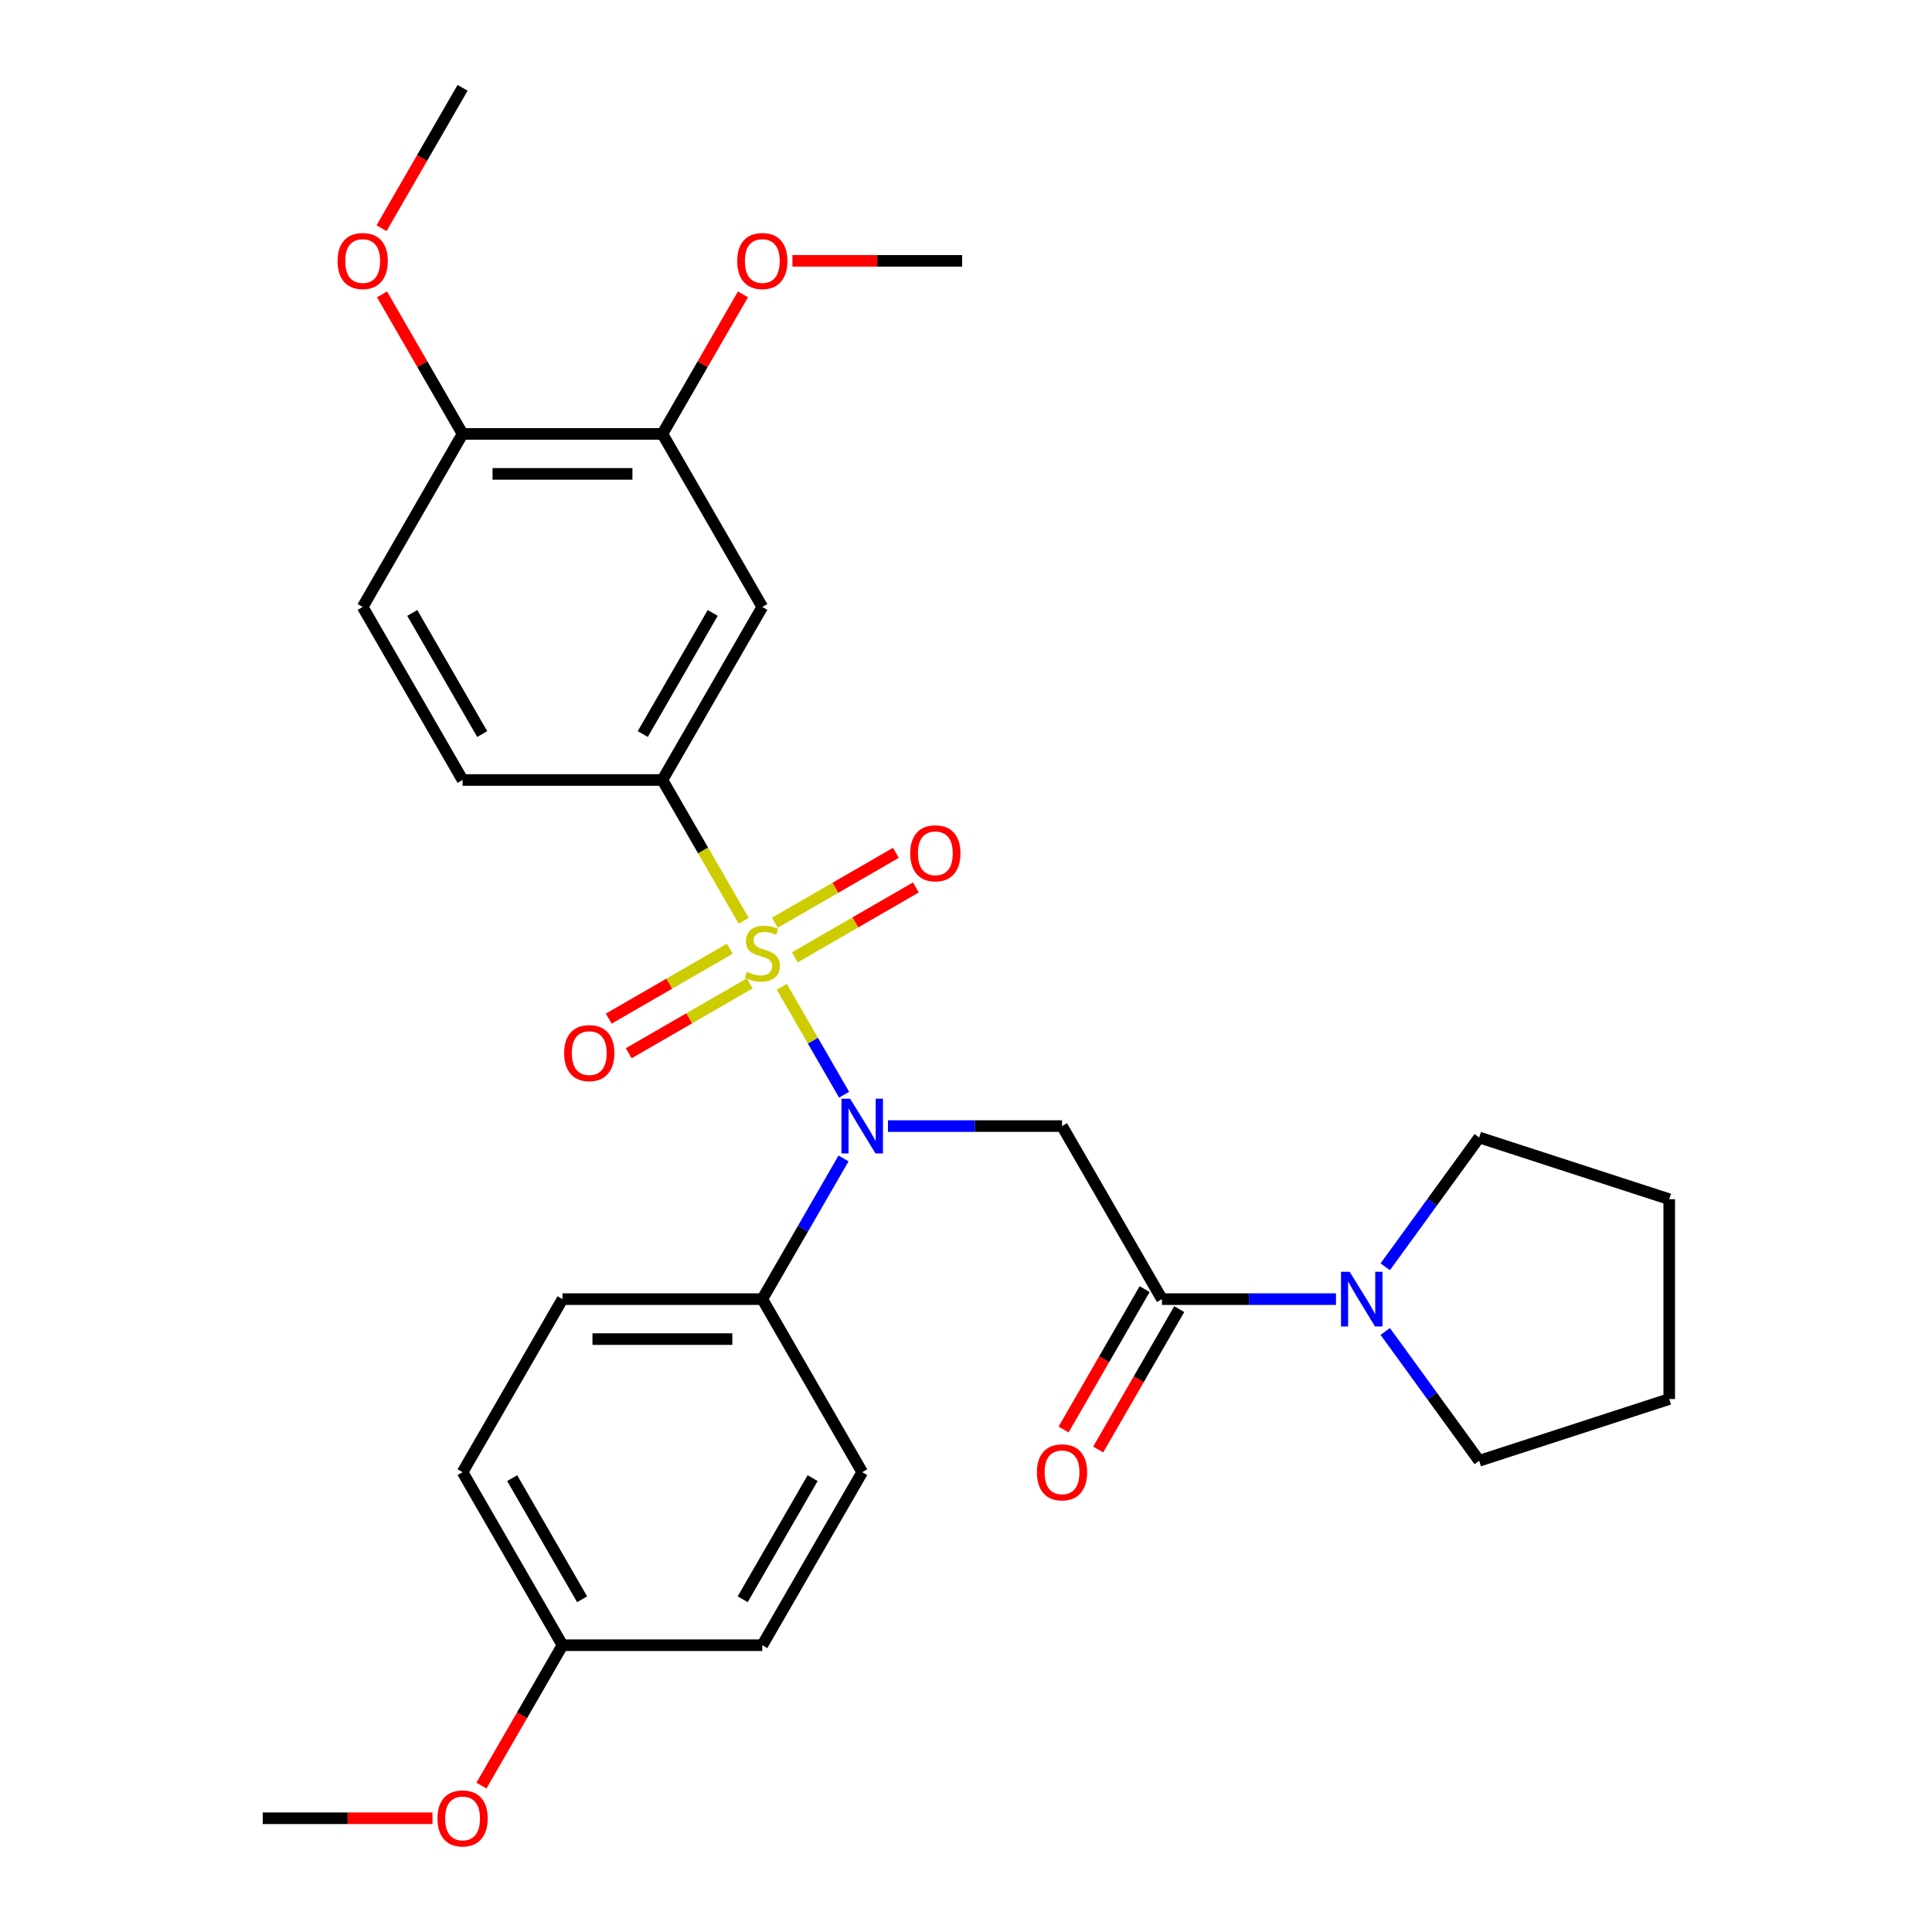 <?xml version='1.0' encoding='iso-8859-1'?>
<svg version='1.1' baseProfile='full'
              xmlns='http://www.w3.org/2000/svg'
                      xmlns:rdkit='http://www.rdkit.org/xml'
                      xmlns:xlink='http://www.w3.org/1999/xlink'
                  xml:space='preserve'
width='1000px' height='1000px' viewBox='0 0 1000 1000'>
<!-- END OF HEADER -->
<rect style='opacity:1.0;fill:#FFFFFF;stroke:none' width='1000' height='1000' x='0' y='0'> </rect>
<path class='bond-0' d='M 404.651,510.758 L 420.777,538.688' style='fill:none;fill-rule:evenodd;stroke:#CCCC00;stroke-width:6px;stroke-linecap:butt;stroke-linejoin:miter;stroke-opacity:1' />
<path class='bond-0' d='M 420.777,538.688 L 436.903,566.619' style='fill:none;fill-rule:evenodd;stroke:#0000FF;stroke-width:6px;stroke-linecap:butt;stroke-linejoin:miter;stroke-opacity:1' />
<path class='bond-3' d='M 384.923,476.587 L 363.889,440.156' style='fill:none;fill-rule:evenodd;stroke:#CCCC00;stroke-width:6px;stroke-linecap:butt;stroke-linejoin:miter;stroke-opacity:1' />
<path class='bond-3' d='M 363.889,440.156 L 342.856,403.725' style='fill:none;fill-rule:evenodd;stroke:#000000;stroke-width:6px;stroke-linecap:butt;stroke-linejoin:miter;stroke-opacity:1' />
<path class='bond-6' d='M 377.731,491.071 L 346.404,509.157' style='fill:none;fill-rule:evenodd;stroke:#CCCC00;stroke-width:6px;stroke-linecap:butt;stroke-linejoin:miter;stroke-opacity:1' />
<path class='bond-6' d='M 346.404,509.157 L 315.078,527.244' style='fill:none;fill-rule:evenodd;stroke:#FF0000;stroke-width:6px;stroke-linecap:butt;stroke-linejoin:miter;stroke-opacity:1' />
<path class='bond-6' d='M 388.073,508.984 L 356.747,527.071' style='fill:none;fill-rule:evenodd;stroke:#CCCC00;stroke-width:6px;stroke-linecap:butt;stroke-linejoin:miter;stroke-opacity:1' />
<path class='bond-6' d='M 356.747,527.071 L 325.42,545.157' style='fill:none;fill-rule:evenodd;stroke:#FF0000;stroke-width:6px;stroke-linecap:butt;stroke-linejoin:miter;stroke-opacity:1' />
<path class='bond-7' d='M 411.404,495.514 L 442.731,477.428' style='fill:none;fill-rule:evenodd;stroke:#CCCC00;stroke-width:6px;stroke-linecap:butt;stroke-linejoin:miter;stroke-opacity:1' />
<path class='bond-7' d='M 442.731,477.428 L 474.058,459.341' style='fill:none;fill-rule:evenodd;stroke:#FF0000;stroke-width:6px;stroke-linecap:butt;stroke-linejoin:miter;stroke-opacity:1' />
<path class='bond-7' d='M 401.062,477.6 L 432.389,459.514' style='fill:none;fill-rule:evenodd;stroke:#CCCC00;stroke-width:6px;stroke-linecap:butt;stroke-linejoin:miter;stroke-opacity:1' />
<path class='bond-7' d='M 432.389,459.514 L 463.715,441.428' style='fill:none;fill-rule:evenodd;stroke:#FF0000;stroke-width:6px;stroke-linecap:butt;stroke-linejoin:miter;stroke-opacity:1' />
<path class='bond-1' d='M 459.605,582.86 L 504.654,582.86' style='fill:none;fill-rule:evenodd;stroke:#0000FF;stroke-width:6px;stroke-linecap:butt;stroke-linejoin:miter;stroke-opacity:1' />
<path class='bond-1' d='M 504.654,582.86 L 549.703,582.86' style='fill:none;fill-rule:evenodd;stroke:#000000;stroke-width:6px;stroke-linecap:butt;stroke-linejoin:miter;stroke-opacity:1' />
<path class='bond-9' d='M 436.611,599.606 L 415.59,636.016' style='fill:none;fill-rule:evenodd;stroke:#0000FF;stroke-width:6px;stroke-linecap:butt;stroke-linejoin:miter;stroke-opacity:1' />
<path class='bond-9' d='M 415.59,636.016 L 394.568,672.427' style='fill:none;fill-rule:evenodd;stroke:#000000;stroke-width:6px;stroke-linecap:butt;stroke-linejoin:miter;stroke-opacity:1' />
<path class='bond-2' d='M 549.703,582.86 L 601.415,672.427' style='fill:none;fill-rule:evenodd;stroke:#000000;stroke-width:6px;stroke-linecap:butt;stroke-linejoin:miter;stroke-opacity:1' />
<path class='bond-4' d='M 601.415,672.427 L 646.464,672.427' style='fill:none;fill-rule:evenodd;stroke:#000000;stroke-width:6px;stroke-linecap:butt;stroke-linejoin:miter;stroke-opacity:1' />
<path class='bond-4' d='M 646.464,672.427 L 691.513,672.427' style='fill:none;fill-rule:evenodd;stroke:#0000FF;stroke-width:6px;stroke-linecap:butt;stroke-linejoin:miter;stroke-opacity:1' />
<path class='bond-10' d='M 592.458,667.256 L 571.483,703.587' style='fill:none;fill-rule:evenodd;stroke:#000000;stroke-width:6px;stroke-linecap:butt;stroke-linejoin:miter;stroke-opacity:1' />
<path class='bond-10' d='M 571.483,703.587 L 550.507,739.918' style='fill:none;fill-rule:evenodd;stroke:#FF0000;stroke-width:6px;stroke-linecap:butt;stroke-linejoin:miter;stroke-opacity:1' />
<path class='bond-10' d='M 610.372,677.599 L 589.396,713.93' style='fill:none;fill-rule:evenodd;stroke:#000000;stroke-width:6px;stroke-linecap:butt;stroke-linejoin:miter;stroke-opacity:1' />
<path class='bond-10' d='M 589.396,713.93 L 568.42,750.261' style='fill:none;fill-rule:evenodd;stroke:#FF0000;stroke-width:6px;stroke-linecap:butt;stroke-linejoin:miter;stroke-opacity:1' />
<path class='bond-5' d='M 342.856,403.725 L 394.568,314.157' style='fill:none;fill-rule:evenodd;stroke:#000000;stroke-width:6px;stroke-linecap:butt;stroke-linejoin:miter;stroke-opacity:1' />
<path class='bond-5' d='M 332.699,379.947 L 368.897,317.25' style='fill:none;fill-rule:evenodd;stroke:#000000;stroke-width:6px;stroke-linecap:butt;stroke-linejoin:miter;stroke-opacity:1' />
<path class='bond-12' d='M 342.856,403.725 L 239.432,403.725' style='fill:none;fill-rule:evenodd;stroke:#000000;stroke-width:6px;stroke-linecap:butt;stroke-linejoin:miter;stroke-opacity:1' />
<path class='bond-21' d='M 717.005,655.682 L 741.317,622.219' style='fill:none;fill-rule:evenodd;stroke:#0000FF;stroke-width:6px;stroke-linecap:butt;stroke-linejoin:miter;stroke-opacity:1' />
<path class='bond-21' d='M 741.317,622.219 L 765.63,588.756' style='fill:none;fill-rule:evenodd;stroke:#000000;stroke-width:6px;stroke-linecap:butt;stroke-linejoin:miter;stroke-opacity:1' />
<path class='bond-22' d='M 717.005,689.173 L 741.317,722.636' style='fill:none;fill-rule:evenodd;stroke:#0000FF;stroke-width:6px;stroke-linecap:butt;stroke-linejoin:miter;stroke-opacity:1' />
<path class='bond-22' d='M 741.317,722.636 L 765.63,756.099' style='fill:none;fill-rule:evenodd;stroke:#000000;stroke-width:6px;stroke-linecap:butt;stroke-linejoin:miter;stroke-opacity:1' />
<path class='bond-8' d='M 394.568,314.157 L 342.856,224.59' style='fill:none;fill-rule:evenodd;stroke:#000000;stroke-width:6px;stroke-linecap:butt;stroke-linejoin:miter;stroke-opacity:1' />
<path class='bond-17' d='M 342.856,224.59 L 363.705,188.479' style='fill:none;fill-rule:evenodd;stroke:#000000;stroke-width:6px;stroke-linecap:butt;stroke-linejoin:miter;stroke-opacity:1' />
<path class='bond-17' d='M 363.705,188.479 L 384.553,152.368' style='fill:none;fill-rule:evenodd;stroke:#FF0000;stroke-width:6px;stroke-linecap:butt;stroke-linejoin:miter;stroke-opacity:1' />
<path class='bond-29' d='M 342.856,224.59 L 239.432,224.59' style='fill:none;fill-rule:evenodd;stroke:#000000;stroke-width:6px;stroke-linecap:butt;stroke-linejoin:miter;stroke-opacity:1' />
<path class='bond-29' d='M 327.342,245.274 L 254.946,245.274' style='fill:none;fill-rule:evenodd;stroke:#000000;stroke-width:6px;stroke-linecap:butt;stroke-linejoin:miter;stroke-opacity:1' />
<path class='bond-14' d='M 394.568,672.427 L 291.144,672.427' style='fill:none;fill-rule:evenodd;stroke:#000000;stroke-width:6px;stroke-linecap:butt;stroke-linejoin:miter;stroke-opacity:1' />
<path class='bond-14' d='M 379.054,693.112 L 306.658,693.112' style='fill:none;fill-rule:evenodd;stroke:#000000;stroke-width:6px;stroke-linecap:butt;stroke-linejoin:miter;stroke-opacity:1' />
<path class='bond-15' d='M 394.568,672.427 L 446.28,761.995' style='fill:none;fill-rule:evenodd;stroke:#000000;stroke-width:6px;stroke-linecap:butt;stroke-linejoin:miter;stroke-opacity:1' />
<path class='bond-11' d='M 239.432,224.59 L 187.72,314.157' style='fill:none;fill-rule:evenodd;stroke:#000000;stroke-width:6px;stroke-linecap:butt;stroke-linejoin:miter;stroke-opacity:1' />
<path class='bond-20' d='M 239.432,224.59 L 218.583,188.479' style='fill:none;fill-rule:evenodd;stroke:#000000;stroke-width:6px;stroke-linecap:butt;stroke-linejoin:miter;stroke-opacity:1' />
<path class='bond-20' d='M 218.583,188.479 L 197.735,152.368' style='fill:none;fill-rule:evenodd;stroke:#FF0000;stroke-width:6px;stroke-linecap:butt;stroke-linejoin:miter;stroke-opacity:1' />
<path class='bond-13' d='M 239.432,403.725 L 187.72,314.157' style='fill:none;fill-rule:evenodd;stroke:#000000;stroke-width:6px;stroke-linecap:butt;stroke-linejoin:miter;stroke-opacity:1' />
<path class='bond-13' d='M 249.589,379.947 L 213.391,317.25' style='fill:none;fill-rule:evenodd;stroke:#000000;stroke-width:6px;stroke-linecap:butt;stroke-linejoin:miter;stroke-opacity:1' />
<path class='bond-18' d='M 291.144,672.427 L 239.432,761.995' style='fill:none;fill-rule:evenodd;stroke:#000000;stroke-width:6px;stroke-linecap:butt;stroke-linejoin:miter;stroke-opacity:1' />
<path class='bond-19' d='M 446.28,761.995 L 394.568,851.563' style='fill:none;fill-rule:evenodd;stroke:#000000;stroke-width:6px;stroke-linecap:butt;stroke-linejoin:miter;stroke-opacity:1' />
<path class='bond-19' d='M 420.609,765.088 L 384.411,827.785' style='fill:none;fill-rule:evenodd;stroke:#000000;stroke-width:6px;stroke-linecap:butt;stroke-linejoin:miter;stroke-opacity:1' />
<path class='bond-16' d='M 291.144,851.563 L 394.568,851.563' style='fill:none;fill-rule:evenodd;stroke:#000000;stroke-width:6px;stroke-linecap:butt;stroke-linejoin:miter;stroke-opacity:1' />
<path class='bond-23' d='M 291.144,851.563 L 270.168,887.894' style='fill:none;fill-rule:evenodd;stroke:#000000;stroke-width:6px;stroke-linecap:butt;stroke-linejoin:miter;stroke-opacity:1' />
<path class='bond-23' d='M 270.168,887.894 L 249.193,924.225' style='fill:none;fill-rule:evenodd;stroke:#FF0000;stroke-width:6px;stroke-linecap:butt;stroke-linejoin:miter;stroke-opacity:1' />
<path class='bond-30' d='M 291.144,851.563 L 239.432,761.995' style='fill:none;fill-rule:evenodd;stroke:#000000;stroke-width:6px;stroke-linecap:butt;stroke-linejoin:miter;stroke-opacity:1' />
<path class='bond-30' d='M 301.301,827.785 L 265.102,765.088' style='fill:none;fill-rule:evenodd;stroke:#000000;stroke-width:6px;stroke-linecap:butt;stroke-linejoin:miter;stroke-opacity:1' />
<path class='bond-24' d='M 410.153,135.022 L 454.072,135.022' style='fill:none;fill-rule:evenodd;stroke:#FF0000;stroke-width:6px;stroke-linecap:butt;stroke-linejoin:miter;stroke-opacity:1' />
<path class='bond-24' d='M 454.072,135.022 L 497.991,135.022' style='fill:none;fill-rule:evenodd;stroke:#000000;stroke-width:6px;stroke-linecap:butt;stroke-linejoin:miter;stroke-opacity:1' />
<path class='bond-25' d='M 197.481,118.117 L 218.456,81.785' style='fill:none;fill-rule:evenodd;stroke:#FF0000;stroke-width:6px;stroke-linecap:butt;stroke-linejoin:miter;stroke-opacity:1' />
<path class='bond-25' d='M 218.456,81.785 L 239.432,45.455' style='fill:none;fill-rule:evenodd;stroke:#000000;stroke-width:6px;stroke-linecap:butt;stroke-linejoin:miter;stroke-opacity:1' />
<path class='bond-28' d='M 765.63,588.756 L 863.992,620.716' style='fill:none;fill-rule:evenodd;stroke:#000000;stroke-width:6px;stroke-linecap:butt;stroke-linejoin:miter;stroke-opacity:1' />
<path class='bond-27' d='M 765.63,756.099 L 863.992,724.139' style='fill:none;fill-rule:evenodd;stroke:#000000;stroke-width:6px;stroke-linecap:butt;stroke-linejoin:miter;stroke-opacity:1' />
<path class='bond-26' d='M 223.847,941.13 L 179.927,941.13' style='fill:none;fill-rule:evenodd;stroke:#FF0000;stroke-width:6px;stroke-linecap:butt;stroke-linejoin:miter;stroke-opacity:1' />
<path class='bond-26' d='M 179.927,941.13 L 136.008,941.13' style='fill:none;fill-rule:evenodd;stroke:#000000;stroke-width:6px;stroke-linecap:butt;stroke-linejoin:miter;stroke-opacity:1' />
<path class='bond-31' d='M 863.992,724.139 L 863.992,620.716' style='fill:none;fill-rule:evenodd;stroke:#000000;stroke-width:6px;stroke-linecap:butt;stroke-linejoin:miter;stroke-opacity:1' />
<path  class='atom-0' d='M 386.568 503.012
Q 386.888 503.132, 388.208 503.692
Q 389.528 504.252, 390.968 504.612
Q 392.448 504.932, 393.888 504.932
Q 396.568 504.932, 398.128 503.652
Q 399.688 502.332, 399.688 500.052
Q 399.688 498.492, 398.888 497.532
Q 398.128 496.572, 396.928 496.052
Q 395.728 495.532, 393.728 494.932
Q 391.208 494.172, 389.688 493.452
Q 388.208 492.732, 387.128 491.212
Q 386.088 489.692, 386.088 487.132
Q 386.088 483.572, 388.488 481.372
Q 390.928 479.172, 395.728 479.172
Q 399.008 479.172, 402.728 480.732
L 401.808 483.812
Q 398.408 482.412, 395.848 482.412
Q 393.088 482.412, 391.568 483.572
Q 390.048 484.692, 390.088 486.652
Q 390.088 488.172, 390.848 489.092
Q 391.648 490.012, 392.768 490.532
Q 393.928 491.052, 395.848 491.652
Q 398.408 492.452, 399.928 493.252
Q 401.448 494.052, 402.528 495.692
Q 403.648 497.292, 403.648 500.052
Q 403.648 503.972, 401.008 506.092
Q 398.408 508.172, 394.048 508.172
Q 391.528 508.172, 389.608 507.612
Q 387.728 507.092, 385.488 506.172
L 386.568 503.012
' fill='#CCCC00'/>
<path  class='atom-1' d='M 440.02 568.7
L 449.3 583.7
Q 450.22 585.18, 451.7 587.86
Q 453.18 590.54, 453.26 590.7
L 453.26 568.7
L 457.02 568.7
L 457.02 597.02
L 453.14 597.02
L 443.18 580.62
Q 442.02 578.7, 440.78 576.5
Q 439.58 574.3, 439.22 573.62
L 439.22 597.02
L 435.54 597.02
L 435.54 568.7
L 440.02 568.7
' fill='#0000FF'/>
<path  class='atom-5' d='M 698.579 658.267
L 707.859 673.267
Q 708.779 674.747, 710.259 677.427
Q 711.739 680.107, 711.819 680.267
L 711.819 658.267
L 715.579 658.267
L 715.579 686.587
L 711.699 686.587
L 701.739 670.187
Q 700.579 668.267, 699.339 666.067
Q 698.139 663.867, 697.779 663.187
L 697.779 686.587
L 694.099 686.587
L 694.099 658.267
L 698.579 658.267
' fill='#0000FF'/>
<path  class='atom-7' d='M 292 545.084
Q 292 538.284, 295.36 534.484
Q 298.72 530.684, 305 530.684
Q 311.28 530.684, 314.64 534.484
Q 318 538.284, 318 545.084
Q 318 551.964, 314.6 555.884
Q 311.2 559.764, 305 559.764
Q 298.76 559.764, 295.36 555.884
Q 292 552.004, 292 545.084
M 305 556.564
Q 309.32 556.564, 311.64 553.684
Q 314 550.764, 314 545.084
Q 314 539.524, 311.64 536.724
Q 309.32 533.884, 305 533.884
Q 300.68 533.884, 298.32 536.684
Q 296 539.484, 296 545.084
Q 296 550.804, 298.32 553.684
Q 300.68 556.564, 305 556.564
' fill='#FF0000'/>
<path  class='atom-8' d='M 471.135 441.66
Q 471.135 434.86, 474.495 431.06
Q 477.855 427.26, 484.135 427.26
Q 490.415 427.26, 493.775 431.06
Q 497.135 434.86, 497.135 441.66
Q 497.135 448.54, 493.735 452.46
Q 490.335 456.34, 484.135 456.34
Q 477.895 456.34, 474.495 452.46
Q 471.135 448.58, 471.135 441.66
M 484.135 453.14
Q 488.455 453.14, 490.775 450.26
Q 493.135 447.34, 493.135 441.66
Q 493.135 436.1, 490.775 433.3
Q 488.455 430.46, 484.135 430.46
Q 479.815 430.46, 477.455 433.26
Q 475.135 436.06, 475.135 441.66
Q 475.135 447.38, 477.455 450.26
Q 479.815 453.14, 484.135 453.14
' fill='#FF0000'/>
<path  class='atom-11' d='M 536.703 762.075
Q 536.703 755.275, 540.063 751.475
Q 543.423 747.675, 549.703 747.675
Q 555.983 747.675, 559.343 751.475
Q 562.703 755.275, 562.703 762.075
Q 562.703 768.955, 559.303 772.875
Q 555.903 776.755, 549.703 776.755
Q 543.463 776.755, 540.063 772.875
Q 536.703 768.995, 536.703 762.075
M 549.703 773.555
Q 554.023 773.555, 556.343 770.675
Q 558.703 767.755, 558.703 762.075
Q 558.703 756.515, 556.343 753.715
Q 554.023 750.875, 549.703 750.875
Q 545.383 750.875, 543.023 753.675
Q 540.703 756.475, 540.703 762.075
Q 540.703 767.795, 543.023 770.675
Q 545.383 773.555, 549.703 773.555
' fill='#FF0000'/>
<path  class='atom-18' d='M 381.568 135.102
Q 381.568 128.302, 384.928 124.502
Q 388.288 120.702, 394.568 120.702
Q 400.848 120.702, 404.208 124.502
Q 407.568 128.302, 407.568 135.102
Q 407.568 141.982, 404.168 145.902
Q 400.768 149.782, 394.568 149.782
Q 388.328 149.782, 384.928 145.902
Q 381.568 142.022, 381.568 135.102
M 394.568 146.582
Q 398.888 146.582, 401.208 143.702
Q 403.568 140.782, 403.568 135.102
Q 403.568 129.542, 401.208 126.742
Q 398.888 123.902, 394.568 123.902
Q 390.248 123.902, 387.888 126.702
Q 385.568 129.502, 385.568 135.102
Q 385.568 140.822, 387.888 143.702
Q 390.248 146.582, 394.568 146.582
' fill='#FF0000'/>
<path  class='atom-21' d='M 174.72 135.102
Q 174.72 128.302, 178.08 124.502
Q 181.44 120.702, 187.72 120.702
Q 194 120.702, 197.36 124.502
Q 200.72 128.302, 200.72 135.102
Q 200.72 141.982, 197.32 145.902
Q 193.92 149.782, 187.72 149.782
Q 181.48 149.782, 178.08 145.902
Q 174.72 142.022, 174.72 135.102
M 187.72 146.582
Q 192.04 146.582, 194.36 143.702
Q 196.72 140.782, 196.72 135.102
Q 196.72 129.542, 194.36 126.742
Q 192.04 123.902, 187.72 123.902
Q 183.4 123.902, 181.04 126.702
Q 178.72 129.502, 178.72 135.102
Q 178.72 140.822, 181.04 143.702
Q 183.4 146.582, 187.72 146.582
' fill='#FF0000'/>
<path  class='atom-24' d='M 226.432 941.21
Q 226.432 934.41, 229.792 930.61
Q 233.152 926.81, 239.432 926.81
Q 245.712 926.81, 249.072 930.61
Q 252.432 934.41, 252.432 941.21
Q 252.432 948.09, 249.032 952.01
Q 245.632 955.89, 239.432 955.89
Q 233.192 955.89, 229.792 952.01
Q 226.432 948.13, 226.432 941.21
M 239.432 952.69
Q 243.752 952.69, 246.072 949.81
Q 248.432 946.89, 248.432 941.21
Q 248.432 935.65, 246.072 932.85
Q 243.752 930.01, 239.432 930.01
Q 235.112 930.01, 232.752 932.81
Q 230.432 935.61, 230.432 941.21
Q 230.432 946.93, 232.752 949.81
Q 235.112 952.69, 239.432 952.69
' fill='#FF0000'/>
</svg>
